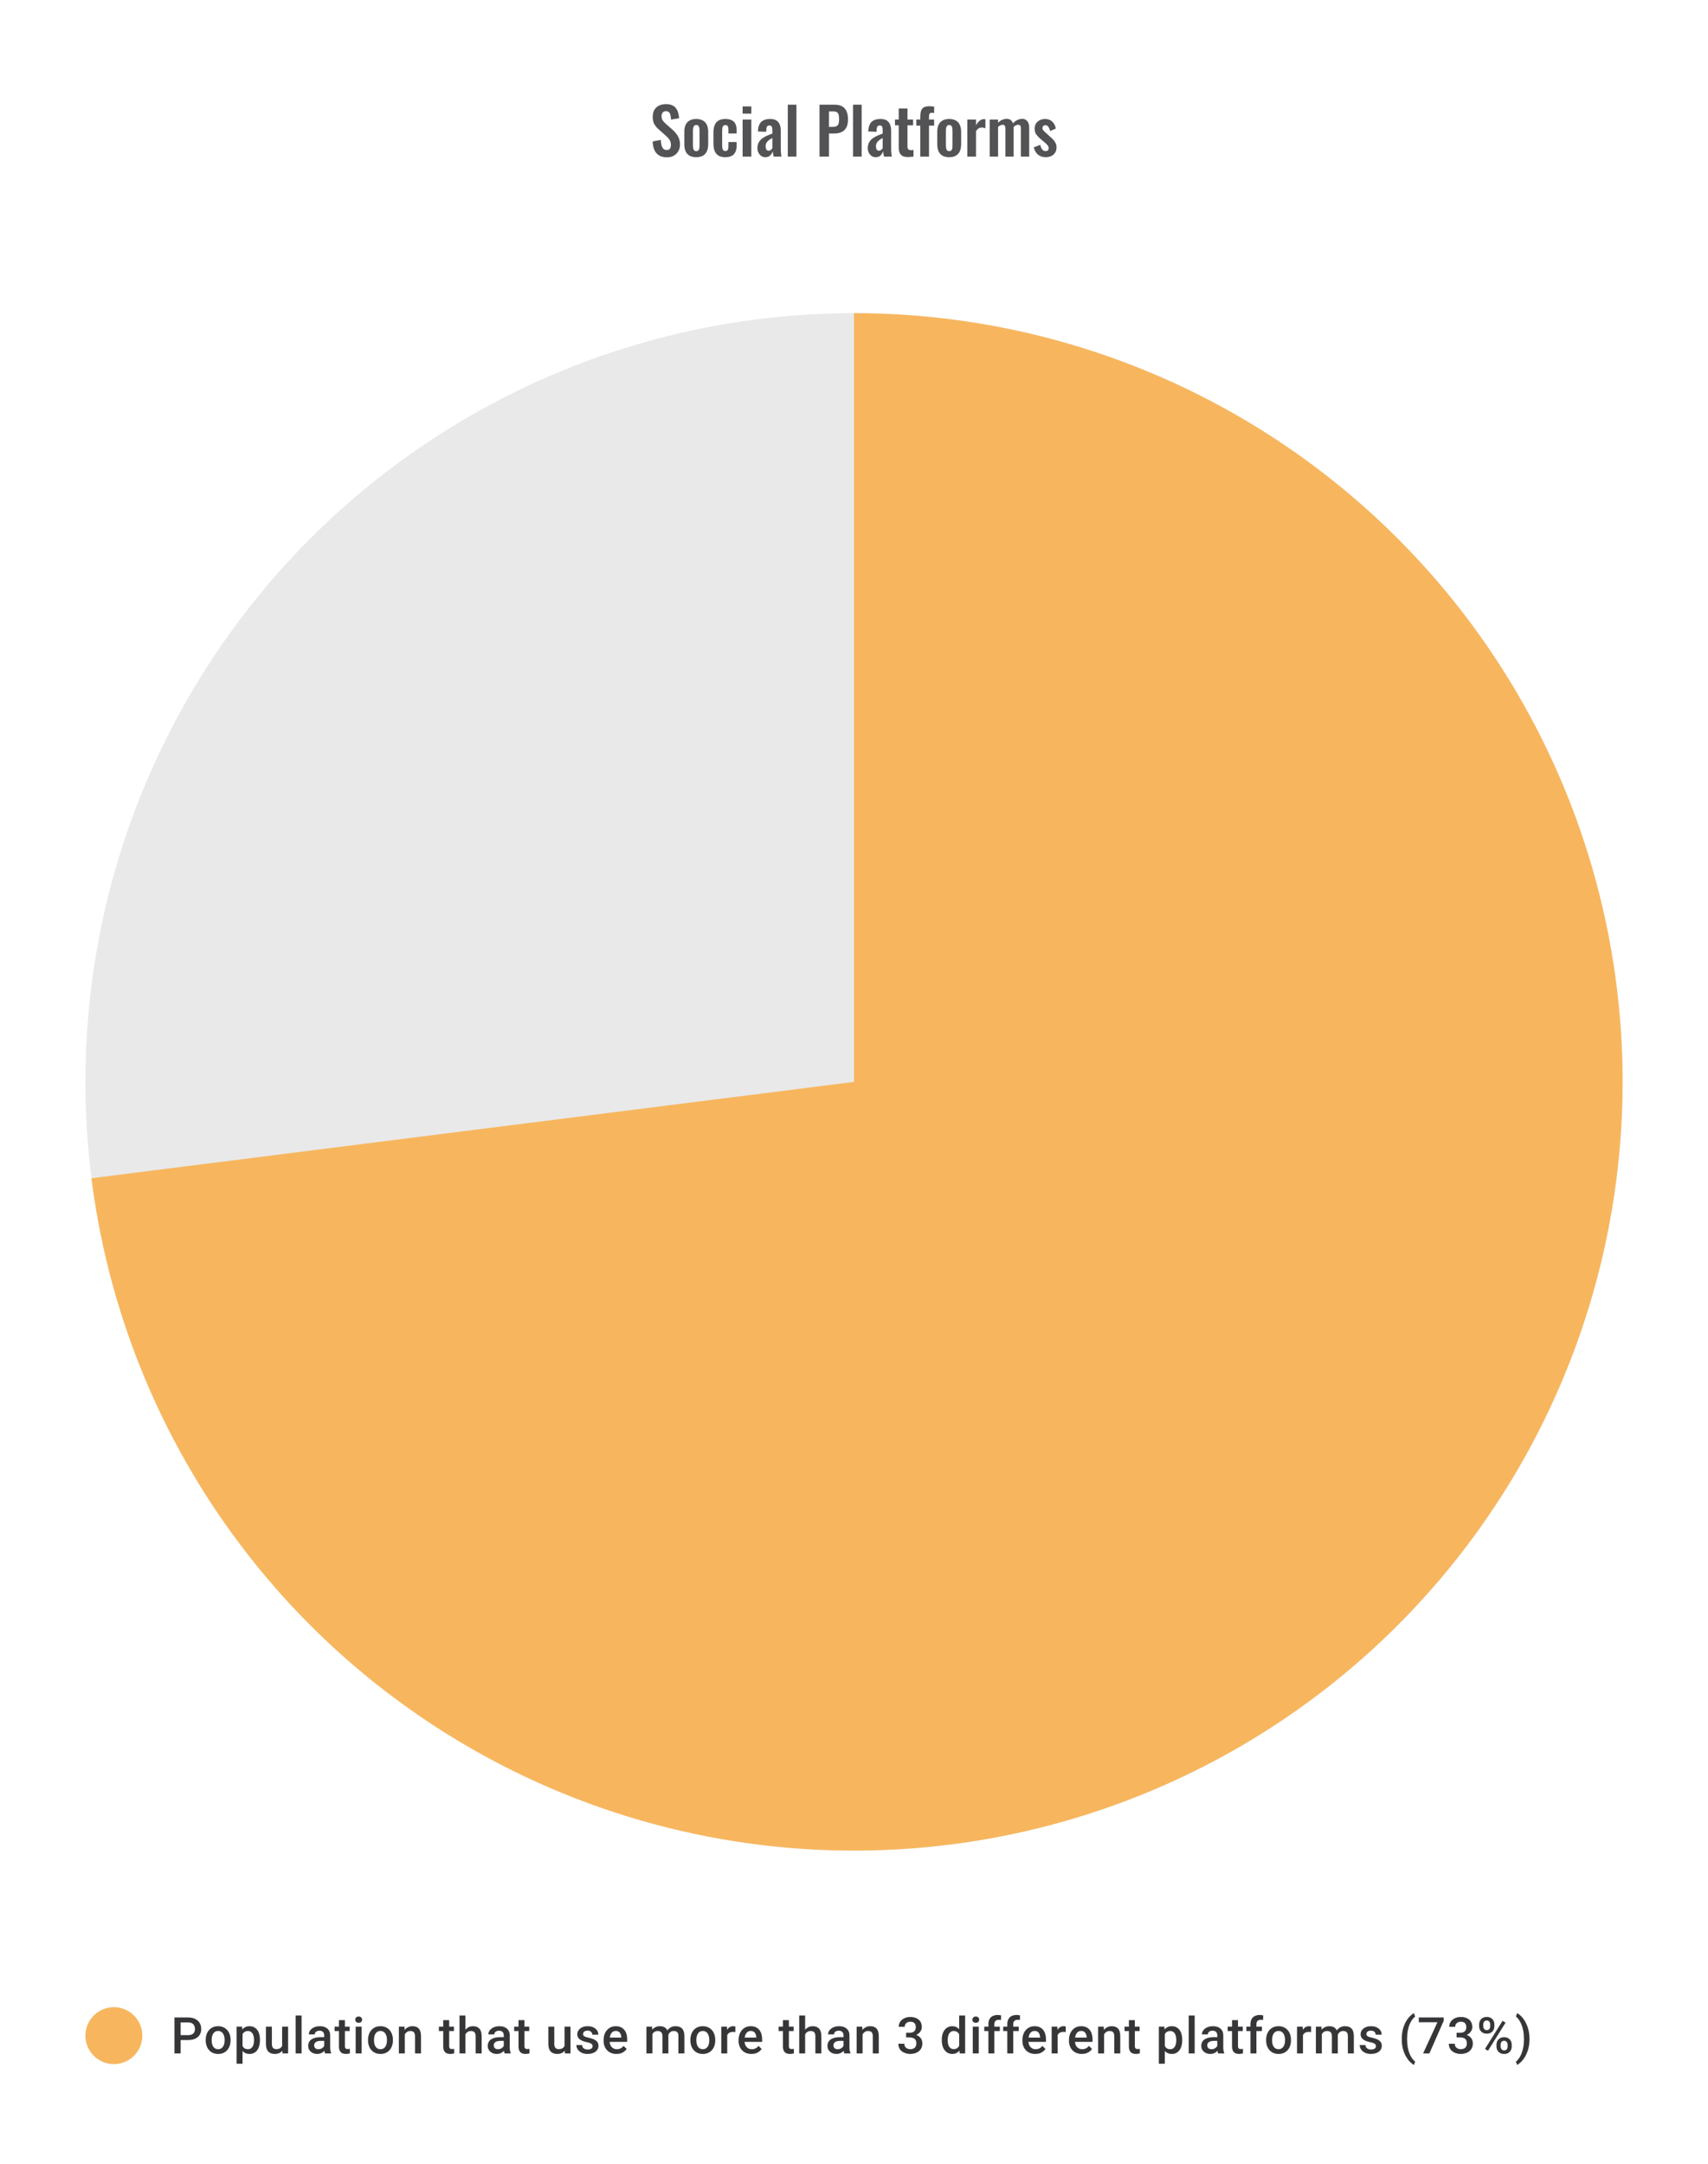 <svg width="480" height="608" viewBox="0 0 480 608" fill="none" xmlns="http://www.w3.org/2000/svg">
<path d="M187.448 44.198C186.572 44.198 185.84 44.03 185.252 43.694C184.664 43.346 184.22 42.842 183.92 42.182C183.62 41.522 183.452 40.712 183.416 39.752L185.702 39.302C185.726 39.866 185.792 40.364 185.9 40.796C186.02 41.228 186.194 41.564 186.422 41.804C186.662 42.032 186.974 42.146 187.358 42.146C187.79 42.146 188.096 42.02 188.276 41.768C188.456 41.504 188.546 41.174 188.546 40.778C188.546 40.142 188.402 39.62 188.114 39.212C187.826 38.804 187.442 38.396 186.962 37.988L185.126 36.368C184.61 35.924 184.196 35.432 183.884 34.892C183.584 34.34 183.434 33.662 183.434 32.858C183.434 31.706 183.77 30.818 184.442 30.194C185.114 29.57 186.032 29.258 187.196 29.258C187.88 29.258 188.45 29.366 188.906 29.582C189.362 29.786 189.722 30.074 189.986 30.446C190.262 30.818 190.466 31.244 190.598 31.724C190.73 32.192 190.814 32.69 190.85 33.218L188.582 33.614C188.558 33.158 188.504 32.75 188.42 32.39C188.348 32.03 188.21 31.748 188.006 31.544C187.814 31.34 187.526 31.238 187.142 31.238C186.746 31.238 186.44 31.37 186.224 31.634C186.02 31.886 185.918 32.204 185.918 32.588C185.918 33.08 186.02 33.488 186.224 33.812C186.428 34.124 186.722 34.448 187.106 34.784L188.924 36.386C189.524 36.89 190.034 37.484 190.454 38.168C190.886 38.84 191.102 39.656 191.102 40.616C191.102 41.312 190.946 41.93 190.634 42.47C190.334 43.01 189.908 43.436 189.356 43.748C188.816 44.048 188.18 44.198 187.448 44.198ZM195.658 44.162C194.902 44.162 194.278 44.024 193.786 43.748C193.294 43.46 192.922 43.046 192.67 42.506C192.43 41.966 192.31 41.312 192.31 40.544V37.052C192.31 36.284 192.43 35.63 192.67 35.09C192.922 34.55 193.294 34.142 193.786 33.866C194.278 33.578 194.902 33.434 195.658 33.434C196.414 33.434 197.038 33.578 197.53 33.866C198.034 34.142 198.406 34.55 198.646 35.09C198.898 35.63 199.024 36.284 199.024 37.052V40.544C199.024 41.312 198.898 41.966 198.646 42.506C198.406 43.046 198.034 43.46 197.53 43.748C197.038 44.024 196.414 44.162 195.658 44.162ZM195.676 42.47C195.952 42.47 196.156 42.392 196.288 42.236C196.42 42.08 196.504 41.87 196.54 41.606C196.576 41.33 196.594 41.03 196.594 40.706V36.89C196.594 36.566 196.576 36.272 196.54 36.008C196.504 35.744 196.42 35.534 196.288 35.378C196.156 35.21 195.952 35.126 195.676 35.126C195.4 35.126 195.196 35.21 195.064 35.378C194.932 35.534 194.842 35.744 194.794 36.008C194.758 36.272 194.74 36.566 194.74 36.89V40.706C194.74 41.03 194.758 41.33 194.794 41.606C194.842 41.87 194.932 42.08 195.064 42.236C195.196 42.392 195.4 42.47 195.676 42.47ZM203.832 44.162C203.028 44.162 202.38 44.012 201.888 43.712C201.408 43.4 201.054 42.962 200.826 42.398C200.61 41.822 200.502 41.144 200.502 40.364V37.232C200.502 36.428 200.61 35.744 200.826 35.18C201.054 34.616 201.414 34.184 201.906 33.884C202.398 33.584 203.04 33.434 203.832 33.434C204.576 33.434 205.182 33.554 205.65 33.794C206.13 34.022 206.478 34.376 206.694 34.856C206.91 35.324 207.018 35.918 207.018 36.638V37.502H204.714V36.584C204.714 36.224 204.684 35.942 204.624 35.738C204.576 35.522 204.486 35.372 204.354 35.288C204.222 35.192 204.048 35.144 203.832 35.144C203.616 35.144 203.442 35.204 203.31 35.324C203.178 35.432 203.082 35.612 203.022 35.864C202.974 36.116 202.95 36.464 202.95 36.908V40.724C202.95 41.396 203.022 41.852 203.166 42.092C203.31 42.32 203.538 42.434 203.85 42.434C204.09 42.434 204.27 42.38 204.39 42.272C204.522 42.164 204.606 42.008 204.642 41.804C204.69 41.588 204.714 41.33 204.714 41.03V39.914H207.018V40.904C207.018 41.6 206.904 42.194 206.676 42.686C206.46 43.178 206.112 43.55 205.632 43.802C205.164 44.042 204.564 44.162 203.832 44.162ZM208.699 44V33.596H211.147V44H208.699ZM208.699 31.94V29.906H211.147V31.94H208.699ZM215.108 44.162C214.64 44.162 214.238 44.042 213.902 43.802C213.566 43.55 213.308 43.238 213.128 42.866C212.948 42.482 212.858 42.086 212.858 41.678C212.858 41.03 212.978 40.484 213.218 40.04C213.458 39.596 213.776 39.224 214.172 38.924C214.568 38.624 215.018 38.366 215.522 38.15C216.026 37.922 216.536 37.718 217.052 37.538V36.638C217.052 36.338 217.028 36.086 216.98 35.882C216.944 35.678 216.866 35.522 216.746 35.414C216.638 35.306 216.464 35.252 216.224 35.252C216.02 35.252 215.852 35.3 215.72 35.396C215.6 35.492 215.51 35.63 215.45 35.81C215.402 35.978 215.372 36.176 215.36 36.404L215.324 37.034L213.002 36.944C213.038 35.744 213.332 34.862 213.884 34.298C214.448 33.722 215.3 33.434 216.44 33.434C217.484 33.434 218.24 33.722 218.708 34.298C219.188 34.874 219.428 35.654 219.428 36.638V41.444C219.428 41.828 219.434 42.176 219.446 42.488C219.47 42.8 219.494 43.082 219.518 43.334C219.554 43.586 219.584 43.808 219.608 44H217.412C217.376 43.76 217.328 43.49 217.268 43.19C217.22 42.878 217.184 42.65 217.16 42.506C217.04 42.926 216.812 43.31 216.476 43.658C216.14 43.994 215.684 44.162 215.108 44.162ZM216.008 42.344C216.164 42.344 216.308 42.308 216.44 42.236C216.584 42.152 216.71 42.056 216.818 41.948C216.926 41.84 217.004 41.744 217.052 41.66V38.762C216.788 38.918 216.536 39.074 216.296 39.23C216.068 39.386 215.864 39.56 215.684 39.752C215.516 39.932 215.384 40.13 215.288 40.346C215.204 40.562 215.162 40.814 215.162 41.102C215.162 41.486 215.234 41.792 215.378 42.02C215.534 42.236 215.744 42.344 216.008 42.344ZM221.393 44V29.42H223.823V44H221.393ZM230.305 44V29.42H234.589C235.465 29.42 236.173 29.582 236.713 29.906C237.265 30.23 237.667 30.704 237.919 31.328C238.183 31.94 238.315 32.684 238.315 33.56C238.315 34.508 238.153 35.276 237.829 35.864C237.505 36.44 237.049 36.86 236.461 37.124C235.885 37.388 235.201 37.52 234.409 37.52H232.969V44H230.305ZM232.969 35.648H233.977C234.457 35.648 234.829 35.582 235.093 35.45C235.369 35.306 235.555 35.084 235.651 34.784C235.759 34.472 235.813 34.058 235.813 33.542C235.813 33.014 235.771 32.588 235.687 32.264C235.615 31.928 235.447 31.682 235.183 31.526C234.931 31.37 234.529 31.292 233.977 31.292H232.969V35.648ZM239.727 44V29.42H242.157V44H239.727ZM246.116 44.162C245.648 44.162 245.246 44.042 244.91 43.802C244.574 43.55 244.316 43.238 244.136 42.866C243.956 42.482 243.866 42.086 243.866 41.678C243.866 41.03 243.986 40.484 244.226 40.04C244.466 39.596 244.784 39.224 245.18 38.924C245.576 38.624 246.026 38.366 246.53 38.15C247.034 37.922 247.544 37.718 248.06 37.538V36.638C248.06 36.338 248.036 36.086 247.988 35.882C247.952 35.678 247.874 35.522 247.754 35.414C247.646 35.306 247.472 35.252 247.232 35.252C247.028 35.252 246.86 35.3 246.728 35.396C246.608 35.492 246.518 35.63 246.458 35.81C246.41 35.978 246.38 36.176 246.368 36.404L246.332 37.034L244.01 36.944C244.046 35.744 244.34 34.862 244.892 34.298C245.456 33.722 246.308 33.434 247.448 33.434C248.492 33.434 249.248 33.722 249.716 34.298C250.196 34.874 250.436 35.654 250.436 36.638V41.444C250.436 41.828 250.442 42.176 250.454 42.488C250.478 42.8 250.502 43.082 250.526 43.334C250.562 43.586 250.592 43.808 250.616 44H248.42C248.384 43.76 248.336 43.49 248.276 43.19C248.228 42.878 248.192 42.65 248.168 42.506C248.048 42.926 247.82 43.31 247.484 43.658C247.148 43.994 246.692 44.162 246.116 44.162ZM247.016 42.344C247.172 42.344 247.316 42.308 247.448 42.236C247.592 42.152 247.718 42.056 247.826 41.948C247.934 41.84 248.012 41.744 248.06 41.66V38.762C247.796 38.918 247.544 39.074 247.304 39.23C247.076 39.386 246.872 39.56 246.692 39.752C246.524 39.932 246.392 40.13 246.296 40.346C246.212 40.562 246.17 40.814 246.17 41.102C246.17 41.486 246.242 41.792 246.386 42.02C246.542 42.236 246.752 42.344 247.016 42.344ZM255.157 44.126C254.497 44.126 253.975 44.018 253.591 43.802C253.219 43.586 252.955 43.274 252.799 42.866C252.643 42.458 252.565 41.972 252.565 41.408V35.216H251.521V33.596H252.565V30.482H255.031V33.596H256.615V35.216H255.031V41.192C255.031 41.552 255.109 41.81 255.265 41.966C255.421 42.11 255.655 42.182 255.967 42.182C256.099 42.182 256.225 42.176 256.345 42.164C256.477 42.152 256.603 42.14 256.723 42.128V44C256.519 44.024 256.279 44.048 256.003 44.072C255.739 44.108 255.457 44.126 255.157 44.126ZM258.631 44V35.306H257.515V33.596H258.631V32.93C258.631 32.306 258.685 31.766 258.793 31.31C258.913 30.842 259.153 30.482 259.513 30.23C259.885 29.978 260.443 29.852 261.187 29.852C261.415 29.852 261.631 29.864 261.835 29.888C262.039 29.9 262.267 29.924 262.519 29.96V31.778C262.423 31.754 262.309 31.736 262.177 31.724C262.057 31.7 261.943 31.688 261.835 31.688C261.547 31.688 261.349 31.778 261.241 31.958C261.133 32.138 261.079 32.402 261.079 32.75V33.596H262.519V35.306H261.079V44H258.631ZM266.744 44.162C265.988 44.162 265.364 44.024 264.872 43.748C264.38 43.46 264.008 43.046 263.756 42.506C263.516 41.966 263.396 41.312 263.396 40.544V37.052C263.396 36.284 263.516 35.63 263.756 35.09C264.008 34.55 264.38 34.142 264.872 33.866C265.364 33.578 265.988 33.434 266.744 33.434C267.5 33.434 268.124 33.578 268.616 33.866C269.12 34.142 269.492 34.55 269.732 35.09C269.984 35.63 270.11 36.284 270.11 37.052V40.544C270.11 41.312 269.984 41.966 269.732 42.506C269.492 43.046 269.12 43.46 268.616 43.748C268.124 44.024 267.5 44.162 266.744 44.162ZM266.762 42.47C267.038 42.47 267.242 42.392 267.374 42.236C267.506 42.08 267.59 41.87 267.626 41.606C267.662 41.33 267.68 41.03 267.68 40.706V36.89C267.68 36.566 267.662 36.272 267.626 36.008C267.59 35.744 267.506 35.534 267.374 35.378C267.242 35.21 267.038 35.126 266.762 35.126C266.486 35.126 266.282 35.21 266.15 35.378C266.018 35.534 265.928 35.744 265.88 36.008C265.844 36.272 265.826 36.566 265.826 36.89V40.706C265.826 41.03 265.844 41.33 265.88 41.606C265.928 41.87 266.018 42.08 266.15 42.236C266.282 42.392 266.486 42.47 266.762 42.47ZM271.84 44V33.596H274.288V35.198C274.648 34.586 275.008 34.148 275.368 33.884C275.728 33.608 276.124 33.47 276.556 33.47C276.628 33.47 276.688 33.476 276.736 33.488C276.796 33.488 276.862 33.494 276.934 33.506V36.044C276.79 35.984 276.628 35.936 276.448 35.9C276.28 35.852 276.106 35.828 275.926 35.828C275.602 35.828 275.308 35.906 275.044 36.062C274.78 36.218 274.528 36.476 274.288 36.836V44H271.84ZM278.131 44V33.596H280.489V34.496C280.849 34.112 281.239 33.836 281.659 33.668C282.079 33.488 282.505 33.398 282.937 33.398C283.345 33.398 283.699 33.5 283.999 33.704C284.311 33.908 284.539 34.232 284.683 34.676C285.079 34.22 285.499 33.896 285.943 33.704C286.387 33.5 286.843 33.398 287.311 33.398C287.683 33.398 288.013 33.494 288.301 33.686C288.589 33.866 288.817 34.142 288.985 34.514C289.153 34.874 289.237 35.33 289.237 35.882V44H286.897V36.098C286.897 35.702 286.831 35.432 286.699 35.288C286.567 35.132 286.381 35.054 286.141 35.054C285.949 35.054 285.733 35.108 285.493 35.216C285.265 35.324 285.055 35.474 284.863 35.666C284.863 35.702 284.863 35.738 284.863 35.774C284.863 35.798 284.863 35.834 284.863 35.882V44H282.541V36.098C282.541 35.702 282.469 35.432 282.325 35.288C282.193 35.132 282.007 35.054 281.767 35.054C281.575 35.054 281.365 35.108 281.137 35.216C280.909 35.324 280.693 35.474 280.489 35.666V44H278.131ZM293.877 44.162C293.001 44.162 292.281 43.928 291.717 43.46C291.153 42.992 290.751 42.308 290.511 41.408L292.329 40.706C292.473 41.27 292.665 41.702 292.905 42.002C293.145 42.302 293.457 42.452 293.841 42.452C294.129 42.452 294.345 42.38 294.489 42.236C294.633 42.092 294.705 41.894 294.705 41.642C294.705 41.354 294.615 41.096 294.435 40.868C294.267 40.628 293.973 40.334 293.553 39.986L292.293 38.924C291.837 38.528 291.465 38.126 291.177 37.718C290.901 37.298 290.763 36.776 290.763 36.152C290.763 35.588 290.889 35.108 291.141 34.712C291.405 34.304 291.759 33.992 292.203 33.776C292.659 33.548 293.163 33.434 293.715 33.434C294.555 33.434 295.227 33.686 295.731 34.19C296.247 34.682 296.577 35.33 296.721 36.134L295.119 36.818C295.059 36.53 294.969 36.266 294.849 36.026C294.741 35.774 294.597 35.57 294.417 35.414C294.237 35.258 294.027 35.18 293.787 35.18C293.535 35.18 293.331 35.258 293.175 35.414C293.031 35.57 292.959 35.768 292.959 36.008C292.959 36.212 293.043 36.422 293.211 36.638C293.391 36.854 293.643 37.1 293.967 37.376L295.245 38.528C295.521 38.768 295.785 39.026 296.037 39.302C296.289 39.578 296.499 39.89 296.667 40.238C296.835 40.574 296.919 40.964 296.919 41.408C296.919 42.008 296.781 42.512 296.505 42.92C296.241 43.328 295.875 43.64 295.407 43.856C294.951 44.06 294.441 44.162 293.877 44.162Z" fill="#1E1E21" fill-opacity="0.76"/>
<circle cx="240" cy="304" r="216" fill="#1E1E21" fill-opacity="0.1"/>
<path d="M240 88C281.566 88 322.248 99.993 357.167 122.54C392.086 145.087 419.758 177.23 436.863 215.113C453.968 252.996 459.779 295.01 453.599 336.113C447.42 377.217 429.512 415.665 402.024 446.843C374.536 478.022 338.636 500.608 298.631 511.89C258.626 523.173 216.215 522.673 176.487 510.451C136.759 498.229 101.401 474.804 74.656 442.986C47.91 411.169 30.913 372.31 25.703 331.072L240 304L240 88Z" fill="#F7B65E"/>
<circle cx="32" cy="572" r="8" fill="#F7B65E"/>
<path d="M52.867 573.23H50.236V571.848H52.867C53.326 571.848 53.696 571.774 53.978 571.626C54.261 571.478 54.467 571.274 54.596 571.015C54.73 570.751 54.797 570.45 54.797 570.112C54.797 569.793 54.73 569.494 54.596 569.216C54.467 568.934 54.261 568.707 53.978 568.536C53.696 568.365 53.326 568.279 52.867 568.279H50.77V577H49.028V566.89H52.867C53.65 566.89 54.314 567.029 54.86 567.307C55.411 567.58 55.83 567.96 56.117 568.446C56.404 568.927 56.547 569.478 56.547 570.098C56.547 570.751 56.404 571.311 56.117 571.779C55.83 572.246 55.411 572.605 54.86 572.855C54.314 573.105 53.65 573.23 52.867 573.23ZM57.811 573.327V573.167C57.811 572.626 57.889 572.123 58.047 571.661C58.204 571.193 58.431 570.788 58.727 570.445C59.028 570.098 59.394 569.83 59.824 569.64C60.259 569.446 60.75 569.348 61.296 569.348C61.847 569.348 62.338 569.446 62.768 569.64C63.203 569.83 63.571 570.098 63.872 570.445C64.173 570.788 64.402 571.193 64.56 571.661C64.717 572.123 64.796 572.626 64.796 573.167V573.327C64.796 573.869 64.717 574.371 64.56 574.834C64.402 575.297 64.173 575.702 63.872 576.049C63.571 576.391 63.206 576.66 62.775 576.854C62.345 577.044 61.856 577.139 61.31 577.139C60.759 577.139 60.266 577.044 59.831 576.854C59.401 576.66 59.035 576.391 58.734 576.049C58.433 575.702 58.204 575.297 58.047 574.834C57.889 574.371 57.811 573.869 57.811 573.327ZM59.484 573.167V573.327C59.484 573.665 59.519 573.984 59.588 574.285C59.658 574.586 59.766 574.85 59.914 575.077C60.063 575.304 60.252 575.482 60.484 575.611C60.715 575.741 60.991 575.806 61.31 575.806C61.62 575.806 61.889 575.741 62.116 575.611C62.347 575.482 62.537 575.304 62.685 575.077C62.833 574.85 62.942 574.586 63.011 574.285C63.085 573.984 63.122 573.665 63.122 573.327V573.167C63.122 572.834 63.085 572.519 63.011 572.223C62.942 571.922 62.831 571.656 62.678 571.424C62.53 571.193 62.34 571.013 62.109 570.883C61.882 570.749 61.611 570.682 61.296 570.682C60.981 570.682 60.708 570.749 60.477 570.883C60.25 571.013 60.063 571.193 59.914 571.424C59.766 571.656 59.658 571.922 59.588 572.223C59.519 572.519 59.484 572.834 59.484 573.167ZM68.163 570.932V579.888H66.49V569.487H68.031L68.163 570.932ZM73.058 573.174V573.32C73.058 573.866 72.993 574.373 72.864 574.841C72.739 575.304 72.551 575.709 72.301 576.056C72.056 576.398 71.753 576.664 71.392 576.854C71.031 577.044 70.614 577.139 70.142 577.139C69.674 577.139 69.265 577.053 68.913 576.882C68.566 576.706 68.272 576.458 68.031 576.139C67.79 575.82 67.596 575.445 67.448 575.014C67.304 574.579 67.203 574.102 67.142 573.584V573.021C67.203 572.471 67.304 571.971 67.448 571.522C67.596 571.073 67.79 570.686 68.031 570.362C68.272 570.038 68.566 569.788 68.913 569.612C69.26 569.436 69.665 569.348 70.128 569.348C70.6 569.348 71.019 569.441 71.385 569.626C71.75 569.807 72.058 570.066 72.308 570.404C72.558 570.737 72.746 571.14 72.871 571.612C72.996 572.079 73.058 572.6 73.058 573.174ZM71.385 573.32V573.174C71.385 572.827 71.352 572.505 71.287 572.209C71.223 571.908 71.121 571.644 70.982 571.418C70.843 571.191 70.665 571.015 70.447 570.89C70.234 570.76 69.978 570.695 69.677 570.695C69.38 570.695 69.126 570.746 68.913 570.848C68.7 570.945 68.522 571.082 68.378 571.258C68.235 571.434 68.124 571.64 68.045 571.876C67.966 572.107 67.911 572.36 67.878 572.633V573.98C67.934 574.313 68.029 574.618 68.163 574.896C68.297 575.174 68.487 575.396 68.732 575.563C68.982 575.725 69.302 575.806 69.691 575.806C69.991 575.806 70.248 575.741 70.461 575.611C70.674 575.482 70.848 575.304 70.982 575.077C71.121 574.845 71.223 574.579 71.287 574.278C71.352 573.977 71.385 573.658 71.385 573.32ZM79.286 575.229V569.487H80.966V577H79.383L79.286 575.229ZM79.522 573.667L80.084 573.653C80.084 574.158 80.029 574.623 79.918 575.049C79.807 575.47 79.635 575.838 79.404 576.153C79.172 576.463 78.876 576.706 78.515 576.882C78.154 577.053 77.721 577.139 77.217 577.139C76.851 577.139 76.516 577.086 76.21 576.979C75.904 576.873 75.641 576.708 75.418 576.486C75.201 576.264 75.032 575.975 74.912 575.618C74.791 575.262 74.731 574.836 74.731 574.341V569.487H76.404V574.355C76.404 574.628 76.437 574.857 76.502 575.042C76.567 575.222 76.654 575.368 76.766 575.479C76.877 575.59 77.006 575.669 77.154 575.715C77.302 575.762 77.46 575.785 77.626 575.785C78.103 575.785 78.478 575.692 78.751 575.507C79.029 575.317 79.226 575.063 79.341 574.743C79.462 574.424 79.522 574.065 79.522 573.667ZM84.757 566.335V577H83.077V566.335H84.757ZM91.11 575.493V571.911C91.11 571.642 91.061 571.411 90.964 571.216C90.867 571.022 90.719 570.871 90.52 570.765C90.325 570.658 90.08 570.605 89.784 570.605C89.511 570.605 89.275 570.651 89.076 570.744C88.876 570.837 88.721 570.962 88.61 571.119C88.499 571.276 88.444 571.455 88.444 571.654H86.777C86.777 571.357 86.849 571.07 86.993 570.793C87.136 570.515 87.344 570.267 87.617 570.05C87.891 569.832 88.217 569.661 88.596 569.536C88.976 569.411 89.402 569.348 89.874 569.348C90.439 569.348 90.939 569.443 91.374 569.633C91.814 569.823 92.158 570.11 92.408 570.494C92.663 570.874 92.79 571.35 92.79 571.924V575.264C92.79 575.607 92.813 575.915 92.86 576.188C92.911 576.456 92.982 576.69 93.075 576.889V577H91.36C91.281 576.819 91.219 576.59 91.172 576.313C91.131 576.03 91.11 575.757 91.11 575.493ZM91.353 572.431L91.367 573.466H90.166C89.856 573.466 89.582 573.496 89.346 573.556C89.11 573.612 88.913 573.695 88.756 573.806C88.599 573.917 88.481 574.051 88.402 574.209C88.323 574.366 88.284 574.544 88.284 574.743C88.284 574.942 88.33 575.125 88.423 575.292C88.515 575.454 88.65 575.581 88.826 575.674C89.006 575.766 89.224 575.813 89.478 575.813C89.821 575.813 90.119 575.743 90.374 575.604C90.633 575.461 90.837 575.287 90.985 575.084C91.133 574.875 91.212 574.679 91.221 574.493L91.763 575.236C91.707 575.426 91.612 575.63 91.478 575.847C91.344 576.065 91.168 576.273 90.95 576.472C90.737 576.667 90.48 576.826 90.18 576.951C89.883 577.076 89.541 577.139 89.152 577.139C88.661 577.139 88.224 577.042 87.84 576.847C87.455 576.648 87.154 576.382 86.937 576.049C86.719 575.711 86.611 575.329 86.611 574.903C86.611 574.505 86.685 574.153 86.833 573.848C86.986 573.538 87.208 573.278 87.499 573.07C87.796 572.862 88.157 572.704 88.582 572.598C89.008 572.487 89.494 572.431 90.041 572.431H91.353ZM98.268 569.487V570.709H94.033V569.487H98.268ZM95.255 567.647H96.928V574.924C96.928 575.155 96.961 575.334 97.025 575.459C97.095 575.579 97.19 575.66 97.31 575.702C97.43 575.743 97.572 575.764 97.734 575.764C97.849 575.764 97.96 575.757 98.067 575.743C98.173 575.729 98.259 575.715 98.324 575.702L98.331 576.979C98.192 577.021 98.03 577.058 97.845 577.09C97.664 577.123 97.456 577.139 97.22 577.139C96.836 577.139 96.495 577.072 96.199 576.938C95.903 576.799 95.671 576.574 95.505 576.264C95.338 575.954 95.255 575.542 95.255 575.028V567.647ZM101.636 569.487V577H99.955V569.487H101.636ZM99.844 567.515C99.844 567.261 99.927 567.05 100.094 566.884C100.265 566.712 100.501 566.627 100.802 566.627C101.099 566.627 101.332 566.712 101.504 566.884C101.675 567.05 101.76 567.261 101.76 567.515C101.76 567.765 101.675 567.974 101.504 568.14C101.332 568.307 101.099 568.39 100.802 568.39C100.501 568.39 100.265 568.307 100.094 568.14C99.927 567.974 99.844 567.765 99.844 567.515ZM103.434 573.327V573.167C103.434 572.626 103.512 572.123 103.67 571.661C103.827 571.193 104.054 570.788 104.35 570.445C104.651 570.098 105.017 569.83 105.447 569.64C105.882 569.446 106.373 569.348 106.919 569.348C107.47 569.348 107.961 569.446 108.391 569.64C108.826 569.83 109.194 570.098 109.495 570.445C109.796 570.788 110.025 571.193 110.183 571.661C110.34 572.123 110.419 572.626 110.419 573.167V573.327C110.419 573.869 110.34 574.371 110.183 574.834C110.025 575.297 109.796 575.702 109.495 576.049C109.194 576.391 108.829 576.66 108.398 576.854C107.968 577.044 107.479 577.139 106.933 577.139C106.382 577.139 105.889 577.044 105.454 576.854C105.024 576.66 104.658 576.391 104.357 576.049C104.056 575.702 103.827 575.297 103.67 574.834C103.512 574.371 103.434 573.869 103.434 573.327ZM105.107 573.167V573.327C105.107 573.665 105.142 573.984 105.211 574.285C105.28 574.586 105.389 574.85 105.537 575.077C105.686 575.304 105.875 575.482 106.107 575.611C106.338 575.741 106.614 575.806 106.933 575.806C107.243 575.806 107.512 575.741 107.738 575.611C107.97 575.482 108.16 575.304 108.308 575.077C108.456 574.85 108.565 574.586 108.634 574.285C108.708 573.984 108.745 573.665 108.745 573.327V573.167C108.745 572.834 108.708 572.519 108.634 572.223C108.565 571.922 108.454 571.656 108.301 571.424C108.153 571.193 107.963 571.013 107.732 570.883C107.505 570.749 107.234 570.682 106.919 570.682C106.604 570.682 106.331 570.749 106.1 570.883C105.873 571.013 105.686 571.193 105.537 571.424C105.389 571.656 105.28 571.922 105.211 572.223C105.142 572.519 105.107 572.834 105.107 573.167ZM113.765 571.091V577H112.092V569.487H113.668L113.765 571.091ZM113.466 572.966L112.925 572.959C112.929 572.427 113.004 571.938 113.147 571.494C113.295 571.05 113.499 570.668 113.758 570.348C114.022 570.029 114.337 569.784 114.702 569.612C115.068 569.436 115.475 569.348 115.924 569.348C116.285 569.348 116.612 569.399 116.903 569.501C117.2 569.598 117.452 569.758 117.66 569.98C117.873 570.202 118.035 570.492 118.146 570.848C118.257 571.2 118.313 571.633 118.313 572.147V577H116.633V572.14C116.633 571.779 116.579 571.494 116.473 571.286C116.371 571.073 116.221 570.922 116.022 570.834C115.827 570.742 115.584 570.695 115.293 570.695C115.006 570.695 114.749 570.756 114.522 570.876C114.295 570.996 114.103 571.161 113.946 571.369C113.793 571.577 113.675 571.818 113.591 572.091C113.508 572.364 113.466 572.656 113.466 572.966ZM127.575 569.487V570.709H123.339V569.487H127.575ZM124.561 567.647H126.235V574.924C126.235 575.155 126.267 575.334 126.332 575.459C126.401 575.579 126.496 575.66 126.617 575.702C126.737 575.743 126.878 575.764 127.04 575.764C127.156 575.764 127.267 575.757 127.373 575.743C127.48 575.729 127.566 575.715 127.63 575.702L127.637 576.979C127.498 577.021 127.336 577.058 127.151 577.09C126.971 577.123 126.762 577.139 126.526 577.139C126.142 577.139 125.802 577.072 125.506 576.938C125.209 576.799 124.978 576.574 124.811 576.264C124.645 575.954 124.561 575.542 124.561 575.028V567.647ZM130.803 566.335V577H129.137V566.335H130.803ZM130.512 572.966L129.97 572.959C129.975 572.441 130.046 571.961 130.185 571.522C130.329 571.082 130.528 570.7 130.782 570.376C131.042 570.047 131.352 569.795 131.713 569.619C132.074 569.439 132.474 569.348 132.914 569.348C133.284 569.348 133.618 569.399 133.914 569.501C134.215 569.603 134.474 569.767 134.691 569.994C134.909 570.216 135.073 570.508 135.184 570.869C135.3 571.225 135.358 571.661 135.358 572.174V577H133.678V572.16C133.678 571.799 133.624 571.512 133.518 571.3C133.416 571.087 133.266 570.934 133.067 570.841C132.868 570.744 132.625 570.695 132.338 570.695C132.037 570.695 131.771 570.756 131.539 570.876C131.312 570.996 131.123 571.161 130.97 571.369C130.817 571.577 130.701 571.818 130.623 572.091C130.549 572.364 130.512 572.656 130.512 572.966ZM141.572 575.493V571.911C141.572 571.642 141.523 571.411 141.426 571.216C141.329 571.022 141.181 570.871 140.982 570.765C140.787 570.658 140.542 570.605 140.246 570.605C139.973 570.605 139.737 570.651 139.538 570.744C139.339 570.837 139.184 570.962 139.072 571.119C138.961 571.276 138.906 571.455 138.906 571.654H137.239C137.239 571.357 137.311 571.07 137.455 570.793C137.598 570.515 137.806 570.267 138.08 570.05C138.353 569.832 138.679 569.661 139.059 569.536C139.438 569.411 139.864 569.348 140.336 569.348C140.901 569.348 141.401 569.443 141.836 569.633C142.276 569.823 142.62 570.11 142.87 570.494C143.125 570.874 143.252 571.35 143.252 571.924V575.264C143.252 575.607 143.275 575.915 143.322 576.188C143.373 576.456 143.444 576.69 143.537 576.889V577H141.822C141.743 576.819 141.681 576.59 141.635 576.313C141.593 576.03 141.572 575.757 141.572 575.493ZM141.815 572.431L141.829 573.466H140.628C140.318 573.466 140.045 573.496 139.808 573.556C139.572 573.612 139.376 573.695 139.218 573.806C139.061 573.917 138.943 574.051 138.864 574.209C138.785 574.366 138.746 574.544 138.746 574.743C138.746 574.942 138.792 575.125 138.885 575.292C138.978 575.454 139.112 575.581 139.288 575.674C139.468 575.766 139.686 575.813 139.94 575.813C140.283 575.813 140.581 575.743 140.836 575.604C141.095 575.461 141.299 575.287 141.447 575.084C141.595 574.875 141.674 574.679 141.683 574.493L142.225 575.236C142.169 575.426 142.074 575.63 141.94 575.847C141.806 576.065 141.63 576.273 141.412 576.472C141.199 576.667 140.943 576.826 140.642 576.951C140.345 577.076 140.003 577.139 139.614 577.139C139.123 577.139 138.686 577.042 138.302 576.847C137.918 576.648 137.617 576.382 137.399 576.049C137.182 575.711 137.073 575.329 137.073 574.903C137.073 574.505 137.147 574.153 137.295 573.848C137.448 573.538 137.67 573.278 137.961 573.07C138.258 572.862 138.619 572.704 139.045 572.598C139.471 572.487 139.957 572.431 140.503 572.431H141.815ZM148.73 569.487V570.709H144.495V569.487H148.73ZM145.717 567.647H147.39V574.924C147.39 575.155 147.423 575.334 147.488 575.459C147.557 575.579 147.652 575.66 147.772 575.702C147.893 575.743 148.034 575.764 148.196 575.764C148.311 575.764 148.423 575.757 148.529 575.743C148.635 575.729 148.721 575.715 148.786 575.702L148.793 576.979C148.654 577.021 148.492 577.058 148.307 577.09C148.126 577.123 147.918 577.139 147.682 577.139C147.298 577.139 146.958 577.072 146.661 576.938C146.365 576.799 146.134 576.574 145.967 576.264C145.8 575.954 145.717 575.542 145.717 575.028V567.647ZM158.652 575.229V569.487H160.332V577H158.749L158.652 575.229ZM158.888 573.667L159.45 573.653C159.45 574.158 159.395 574.623 159.284 575.049C159.173 575.47 159.001 575.838 158.77 576.153C158.538 576.463 158.242 576.706 157.881 576.882C157.52 577.053 157.087 577.139 156.583 577.139C156.217 577.139 155.881 577.086 155.576 576.979C155.27 576.873 155.007 576.708 154.784 576.486C154.567 576.264 154.398 575.975 154.278 575.618C154.157 575.262 154.097 574.836 154.097 574.341V569.487H155.77V574.355C155.77 574.628 155.803 574.857 155.868 575.042C155.932 575.222 156.02 575.368 156.131 575.479C156.243 575.59 156.372 575.669 156.52 575.715C156.668 575.762 156.826 575.785 156.992 575.785C157.469 575.785 157.844 575.692 158.117 575.507C158.395 575.317 158.592 575.063 158.707 574.743C158.828 574.424 158.888 574.065 158.888 573.667ZM166.546 574.966C166.546 574.799 166.505 574.649 166.421 574.514C166.338 574.375 166.178 574.25 165.942 574.139C165.711 574.028 165.368 573.926 164.915 573.834C164.516 573.746 164.151 573.642 163.817 573.521C163.489 573.396 163.206 573.246 162.97 573.07C162.734 572.894 162.551 572.686 162.422 572.445C162.292 572.204 162.227 571.927 162.227 571.612C162.227 571.306 162.295 571.017 162.429 570.744C162.563 570.471 162.755 570.23 163.005 570.022C163.255 569.814 163.558 569.649 163.915 569.529C164.276 569.409 164.678 569.348 165.123 569.348C165.752 569.348 166.292 569.455 166.741 569.668C167.194 569.876 167.541 570.161 167.782 570.522C168.023 570.878 168.143 571.281 168.143 571.73H166.47C166.47 571.531 166.419 571.346 166.317 571.175C166.22 570.999 166.072 570.857 165.873 570.751C165.674 570.64 165.424 570.584 165.123 570.584C164.836 570.584 164.597 570.631 164.408 570.723C164.222 570.811 164.084 570.927 163.991 571.07C163.903 571.214 163.859 571.371 163.859 571.543C163.859 571.667 163.882 571.781 163.929 571.883C163.979 571.98 164.063 572.07 164.179 572.154C164.294 572.232 164.452 572.306 164.651 572.376C164.854 572.445 165.109 572.512 165.414 572.577C165.988 572.697 166.481 572.852 166.893 573.042C167.31 573.227 167.629 573.468 167.852 573.764C168.074 574.056 168.185 574.426 168.185 574.875C168.185 575.209 168.113 575.514 167.97 575.792C167.831 576.065 167.627 576.303 167.359 576.507C167.09 576.706 166.768 576.861 166.393 576.972C166.023 577.083 165.607 577.139 165.144 577.139C164.463 577.139 163.887 577.019 163.415 576.778C162.943 576.532 162.584 576.22 162.339 575.84C162.098 575.456 161.977 575.058 161.977 574.646H163.595C163.614 574.956 163.699 575.204 163.852 575.389C164.01 575.57 164.204 575.702 164.435 575.785C164.671 575.864 164.915 575.903 165.164 575.903C165.465 575.903 165.718 575.864 165.921 575.785C166.125 575.702 166.28 575.59 166.387 575.452C166.493 575.308 166.546 575.146 166.546 574.966ZM173.246 577.139C172.691 577.139 172.189 577.049 171.74 576.868C171.295 576.683 170.916 576.426 170.601 576.097C170.291 575.769 170.052 575.382 169.886 574.938C169.719 574.493 169.636 574.014 169.636 573.501V573.223C169.636 572.635 169.721 572.103 169.893 571.626C170.064 571.149 170.302 570.742 170.608 570.404C170.913 570.061 171.274 569.8 171.691 569.619C172.108 569.439 172.559 569.348 173.045 569.348C173.582 569.348 174.052 569.439 174.454 569.619C174.857 569.8 175.19 570.054 175.454 570.383C175.723 570.707 175.922 571.094 176.051 571.543C176.186 571.992 176.253 572.487 176.253 573.028V573.744H170.448V572.542H174.6V572.41C174.591 572.11 174.531 571.827 174.42 571.563C174.313 571.3 174.149 571.087 173.927 570.925C173.705 570.763 173.408 570.682 173.038 570.682C172.76 570.682 172.513 570.742 172.295 570.862C172.082 570.978 171.904 571.147 171.76 571.369C171.617 571.591 171.506 571.86 171.427 572.174C171.353 572.485 171.316 572.834 171.316 573.223V573.501C171.316 573.829 171.36 574.135 171.448 574.417C171.541 574.695 171.675 574.938 171.851 575.146C172.027 575.354 172.239 575.519 172.489 575.639C172.739 575.755 173.024 575.813 173.343 575.813C173.746 575.813 174.105 575.732 174.42 575.57C174.734 575.408 175.008 575.179 175.239 574.882L176.121 575.736C175.959 575.972 175.748 576.199 175.489 576.417C175.23 576.63 174.913 576.803 174.538 576.938C174.167 577.072 173.737 577.139 173.246 577.139ZM183.341 571.015V577H181.668V569.487H183.244L183.341 571.015ZM183.071 572.966L182.501 572.959C182.501 572.441 182.566 571.961 182.696 571.522C182.825 571.082 183.015 570.7 183.265 570.376C183.515 570.047 183.825 569.795 184.195 569.619C184.57 569.439 185.003 569.348 185.494 569.348C185.836 569.348 186.149 569.399 186.431 569.501C186.718 569.598 186.966 569.753 187.174 569.966C187.387 570.179 187.549 570.452 187.66 570.786C187.776 571.119 187.834 571.522 187.834 571.994V577H186.16V572.14C186.16 571.774 186.105 571.487 185.994 571.279C185.887 571.07 185.732 570.922 185.529 570.834C185.329 570.742 185.091 570.695 184.813 570.695C184.499 570.695 184.23 570.756 184.008 570.876C183.79 570.996 183.612 571.161 183.473 571.369C183.334 571.577 183.233 571.818 183.168 572.091C183.103 572.364 183.071 572.656 183.071 572.966ZM187.73 572.522L186.945 572.695C186.945 572.241 187.007 571.813 187.132 571.411C187.262 571.003 187.45 570.647 187.695 570.341C187.945 570.031 188.253 569.788 188.618 569.612C188.984 569.436 189.403 569.348 189.875 569.348C190.259 569.348 190.602 569.402 190.903 569.508C191.208 569.61 191.467 569.772 191.68 569.994C191.893 570.216 192.055 570.506 192.166 570.862C192.277 571.214 192.333 571.64 192.333 572.14V577H190.653V572.133C190.653 571.753 190.597 571.459 190.486 571.251C190.38 571.043 190.227 570.899 190.028 570.82C189.829 570.737 189.59 570.695 189.313 570.695C189.053 570.695 188.824 570.744 188.625 570.841C188.431 570.934 188.267 571.066 188.132 571.237C187.998 571.404 187.896 571.596 187.827 571.813C187.762 572.031 187.73 572.267 187.73 572.522ZM194.02 573.327V573.167C194.02 572.626 194.099 572.123 194.256 571.661C194.413 571.193 194.64 570.788 194.936 570.445C195.237 570.098 195.603 569.83 196.034 569.64C196.469 569.446 196.959 569.348 197.506 569.348C198.056 569.348 198.547 569.446 198.978 569.64C199.413 569.83 199.781 570.098 200.082 570.445C200.382 570.788 200.612 571.193 200.769 571.661C200.926 572.123 201.005 572.626 201.005 573.167V573.327C201.005 573.869 200.926 574.371 200.769 574.834C200.612 575.297 200.382 575.702 200.082 576.049C199.781 576.391 199.415 576.66 198.984 576.854C198.554 577.044 198.066 577.139 197.519 577.139C196.969 577.139 196.476 577.044 196.04 576.854C195.61 576.66 195.244 576.391 194.943 576.049C194.643 575.702 194.413 575.297 194.256 574.834C194.099 574.371 194.02 573.869 194.02 573.327ZM195.693 573.167V573.327C195.693 573.665 195.728 573.984 195.797 574.285C195.867 574.586 195.976 574.85 196.124 575.077C196.272 575.304 196.462 575.482 196.693 575.611C196.925 575.741 197.2 575.806 197.519 575.806C197.83 575.806 198.098 575.741 198.325 575.611C198.556 575.482 198.746 575.304 198.894 575.077C199.042 574.85 199.151 574.586 199.221 574.285C199.295 573.984 199.332 573.665 199.332 573.327V573.167C199.332 572.834 199.295 572.519 199.221 572.223C199.151 571.922 199.04 571.656 198.887 571.424C198.739 571.193 198.549 571.013 198.318 570.883C198.091 570.749 197.82 570.682 197.506 570.682C197.191 570.682 196.918 570.749 196.686 570.883C196.459 571.013 196.272 571.193 196.124 571.424C195.976 571.656 195.867 571.922 195.797 572.223C195.728 572.519 195.693 572.834 195.693 573.167ZM204.372 570.918V577H202.699V569.487H204.296L204.372 570.918ZM206.67 569.439L206.657 570.994C206.555 570.975 206.444 570.962 206.323 570.952C206.208 570.943 206.092 570.938 205.976 570.938C205.689 570.938 205.437 570.98 205.219 571.063C205.002 571.142 204.819 571.258 204.671 571.411C204.527 571.559 204.416 571.739 204.338 571.952C204.259 572.165 204.213 572.403 204.199 572.667L203.817 572.695C203.817 572.223 203.863 571.786 203.956 571.383C204.048 570.98 204.187 570.626 204.372 570.32C204.562 570.015 204.798 569.777 205.08 569.605C205.367 569.434 205.698 569.348 206.073 569.348C206.175 569.348 206.284 569.358 206.4 569.376C206.52 569.395 206.61 569.416 206.67 569.439ZM211.176 577.139C210.621 577.139 210.119 577.049 209.67 576.868C209.225 576.683 208.846 576.426 208.531 576.097C208.221 575.769 207.983 575.382 207.816 574.938C207.649 574.493 207.566 574.014 207.566 573.501V573.223C207.566 572.635 207.652 572.103 207.823 571.626C207.994 571.149 208.232 570.742 208.538 570.404C208.843 570.061 209.205 569.8 209.621 569.619C210.038 569.439 210.489 569.348 210.975 569.348C211.512 569.348 211.982 569.439 212.385 569.619C212.787 569.8 213.121 570.054 213.384 570.383C213.653 570.707 213.852 571.094 213.982 571.543C214.116 571.992 214.183 572.487 214.183 573.028V573.744H208.378V572.542H212.53V572.41C212.521 572.11 212.461 571.827 212.35 571.563C212.243 571.3 212.079 571.087 211.857 570.925C211.635 570.763 211.338 570.682 210.968 570.682C210.69 570.682 210.443 570.742 210.225 570.862C210.012 570.978 209.834 571.147 209.691 571.369C209.547 571.591 209.436 571.86 209.357 572.174C209.283 572.485 209.246 572.834 209.246 573.223V573.501C209.246 573.829 209.29 574.135 209.378 574.417C209.471 574.695 209.605 574.938 209.781 575.146C209.957 575.354 210.17 575.519 210.42 575.639C210.67 575.755 210.954 575.813 211.274 575.813C211.676 575.813 212.035 575.732 212.35 575.57C212.665 575.408 212.938 575.179 213.169 574.882L214.051 575.736C213.889 575.972 213.678 576.199 213.419 576.417C213.16 576.63 212.843 576.803 212.468 576.938C212.098 577.072 211.667 577.139 211.176 577.139ZM223.042 569.487V570.709H218.807V569.487H223.042ZM220.029 567.647H221.702V574.924C221.702 575.155 221.734 575.334 221.799 575.459C221.869 575.579 221.964 575.66 222.084 575.702C222.204 575.743 222.345 575.764 222.507 575.764C222.623 575.764 222.734 575.757 222.841 575.743C222.947 575.729 223.033 575.715 223.098 575.702L223.105 576.979C222.966 577.021 222.804 577.058 222.619 577.09C222.438 577.123 222.23 577.139 221.994 577.139C221.609 577.139 221.269 577.072 220.973 576.938C220.677 576.799 220.445 576.574 220.279 576.264C220.112 575.954 220.029 575.542 220.029 575.028V567.647ZM226.27 566.335V577H224.604V566.335H226.27ZM225.979 572.966L225.437 572.959C225.442 572.441 225.514 571.961 225.653 571.522C225.796 571.082 225.995 570.7 226.25 570.376C226.509 570.047 226.819 569.795 227.18 569.619C227.541 569.439 227.942 569.348 228.381 569.348C228.752 569.348 229.085 569.399 229.381 569.501C229.682 569.603 229.941 569.767 230.159 569.994C230.376 570.216 230.541 570.508 230.652 570.869C230.767 571.225 230.825 571.661 230.825 572.174V577H229.145V572.16C229.145 571.799 229.092 571.512 228.985 571.3C228.884 571.087 228.733 570.934 228.534 570.841C228.335 570.744 228.092 570.695 227.805 570.695C227.504 570.695 227.238 570.756 227.006 570.876C226.78 570.996 226.59 571.161 226.437 571.369C226.284 571.577 226.169 571.818 226.09 572.091C226.016 572.364 225.979 572.656 225.979 572.966ZM237.039 575.493V571.911C237.039 571.642 236.991 571.411 236.894 571.216C236.796 571.022 236.648 570.871 236.449 570.765C236.255 570.658 236.009 570.605 235.713 570.605C235.44 570.605 235.204 570.651 235.005 570.744C234.806 570.837 234.651 570.962 234.54 571.119C234.429 571.276 234.373 571.455 234.373 571.654H232.707C232.707 571.357 232.778 571.07 232.922 570.793C233.065 570.515 233.274 570.267 233.547 570.05C233.82 569.832 234.146 569.661 234.526 569.536C234.905 569.411 235.331 569.348 235.803 569.348C236.368 569.348 236.868 569.443 237.303 569.633C237.743 569.823 238.088 570.11 238.338 570.494C238.592 570.874 238.72 571.35 238.72 571.924V575.264C238.72 575.607 238.743 575.915 238.789 576.188C238.84 576.456 238.912 576.69 239.004 576.889V577H237.289C237.211 576.819 237.148 576.59 237.102 576.313C237.06 576.03 237.039 575.757 237.039 575.493ZM237.282 572.431L237.296 573.466H236.095C235.785 573.466 235.512 573.496 235.276 573.556C235.04 573.612 234.843 573.695 234.686 573.806C234.528 573.917 234.41 574.051 234.331 574.209C234.253 574.366 234.213 574.544 234.213 574.743C234.213 574.942 234.26 575.125 234.352 575.292C234.445 575.454 234.579 575.581 234.755 575.674C234.936 575.766 235.153 575.813 235.408 575.813C235.75 575.813 236.049 575.743 236.303 575.604C236.563 575.461 236.766 575.287 236.914 575.084C237.063 574.875 237.141 574.679 237.15 574.493L237.692 575.236C237.636 575.426 237.542 575.63 237.407 575.847C237.273 576.065 237.097 576.273 236.88 576.472C236.667 576.667 236.41 576.826 236.109 576.951C235.813 577.076 235.47 577.139 235.081 577.139C234.591 577.139 234.153 577.042 233.769 576.847C233.385 576.648 233.084 576.382 232.866 576.049C232.649 575.711 232.54 575.329 232.54 574.903C232.54 574.505 232.614 574.153 232.762 573.848C232.915 573.538 233.137 573.278 233.429 573.07C233.725 572.862 234.086 572.704 234.512 572.598C234.938 572.487 235.424 572.431 235.97 572.431H237.282ZM242.413 571.091V577H240.74V569.487H242.316L242.413 571.091ZM242.115 572.966L241.573 572.959C241.578 572.427 241.652 571.938 241.795 571.494C241.943 571.05 242.147 570.668 242.406 570.348C242.67 570.029 242.985 569.784 243.351 569.612C243.716 569.436 244.124 569.348 244.573 569.348C244.934 569.348 245.26 569.399 245.552 569.501C245.848 569.598 246.1 569.758 246.308 569.98C246.521 570.202 246.683 570.492 246.794 570.848C246.906 571.2 246.961 571.633 246.961 572.147V577H245.281V572.14C245.281 571.779 245.228 571.494 245.121 571.286C245.019 571.073 244.869 570.922 244.67 570.834C244.475 570.742 244.232 570.695 243.941 570.695C243.654 570.695 243.397 570.756 243.17 570.876C242.943 570.996 242.751 571.161 242.594 571.369C242.441 571.577 242.323 571.818 242.24 572.091C242.156 572.364 242.115 572.656 242.115 572.966ZM254.647 571.188H255.647C256.036 571.188 256.357 571.121 256.612 570.987C256.871 570.853 257.063 570.668 257.188 570.432C257.313 570.196 257.376 569.925 257.376 569.619C257.376 569.3 257.318 569.027 257.202 568.8C257.091 568.568 256.92 568.39 256.688 568.265C256.461 568.14 256.172 568.078 255.82 568.078C255.524 568.078 255.256 568.138 255.015 568.258C254.779 568.374 254.591 568.541 254.452 568.758C254.314 568.971 254.244 569.226 254.244 569.522H252.564C252.564 568.985 252.705 568.508 252.987 568.092C253.27 567.675 253.654 567.349 254.14 567.113C254.631 566.872 255.182 566.752 255.793 566.752C256.445 566.752 257.015 566.86 257.501 567.078C257.991 567.291 258.373 567.61 258.646 568.036C258.919 568.462 259.056 568.99 259.056 569.619C259.056 569.906 258.989 570.198 258.855 570.494C258.72 570.79 258.521 571.061 258.257 571.306C257.994 571.547 257.665 571.744 257.271 571.897C256.878 572.045 256.422 572.119 255.904 572.119H254.647V571.188ZM254.647 572.494V571.577H255.904C256.496 571.577 257.001 571.647 257.417 571.786C257.839 571.924 258.181 572.117 258.445 572.362C258.709 572.603 258.901 572.878 259.021 573.188C259.146 573.498 259.209 573.827 259.209 574.174C259.209 574.646 259.123 575.067 258.952 575.438C258.785 575.803 258.547 576.114 258.237 576.368C257.926 576.623 257.563 576.815 257.146 576.944C256.735 577.074 256.286 577.139 255.799 577.139C255.364 577.139 254.948 577.079 254.55 576.958C254.152 576.838 253.795 576.66 253.48 576.424C253.166 576.183 252.916 575.884 252.731 575.528C252.55 575.167 252.46 574.75 252.46 574.278H254.133C254.133 574.579 254.203 574.845 254.341 575.077C254.485 575.304 254.684 575.482 254.938 575.611C255.198 575.741 255.494 575.806 255.827 575.806C256.179 575.806 256.482 575.743 256.737 575.618C256.991 575.493 257.186 575.308 257.32 575.063C257.459 574.817 257.528 574.521 257.528 574.174C257.528 573.781 257.452 573.461 257.299 573.216C257.146 572.971 256.929 572.79 256.647 572.674C256.364 572.554 256.031 572.494 255.647 572.494H254.647ZM269.554 575.445V566.335H271.234V577H269.713L269.554 575.445ZM264.666 573.327V573.181C264.666 572.612 264.733 572.093 264.867 571.626C265.001 571.154 265.196 570.749 265.45 570.411C265.705 570.068 266.015 569.807 266.381 569.626C266.746 569.441 267.158 569.348 267.617 569.348C268.07 569.348 268.468 569.436 268.811 569.612C269.153 569.788 269.445 570.04 269.686 570.369C269.926 570.693 270.118 571.082 270.262 571.536C270.405 571.985 270.507 572.485 270.567 573.035V573.501C270.507 574.037 270.405 574.528 270.262 574.973C270.118 575.417 269.926 575.801 269.686 576.125C269.445 576.449 269.151 576.699 268.804 576.875C268.461 577.051 268.061 577.139 267.603 577.139C267.149 577.139 266.739 577.044 266.374 576.854C266.013 576.664 265.705 576.398 265.45 576.056C265.196 575.713 265.001 575.31 264.867 574.848C264.733 574.38 264.666 573.873 264.666 573.327ZM266.339 573.181V573.327C266.339 573.67 266.369 573.989 266.429 574.285C266.494 574.581 266.594 574.843 266.728 575.07C266.862 575.292 267.036 575.468 267.249 575.597C267.466 575.722 267.725 575.785 268.026 575.785C268.406 575.785 268.718 575.702 268.964 575.535C269.209 575.368 269.401 575.144 269.54 574.861C269.683 574.574 269.781 574.255 269.831 573.903V572.647C269.804 572.373 269.746 572.119 269.658 571.883C269.575 571.647 269.461 571.441 269.318 571.265C269.174 571.084 268.996 570.945 268.783 570.848C268.575 570.746 268.327 570.695 268.04 570.695C267.735 570.695 267.475 570.76 267.262 570.89C267.049 571.019 266.874 571.198 266.735 571.424C266.6 571.651 266.501 571.915 266.436 572.216C266.371 572.517 266.339 572.839 266.339 573.181ZM275.06 569.487V577H273.379V569.487H275.06ZM273.268 567.515C273.268 567.261 273.351 567.05 273.518 566.884C273.689 566.712 273.925 566.627 274.226 566.627C274.523 566.627 274.756 566.712 274.928 566.884C275.099 567.05 275.185 567.261 275.185 567.515C275.185 567.765 275.099 567.974 274.928 568.14C274.756 568.307 274.523 568.39 274.226 568.39C273.925 568.39 273.689 568.307 273.518 568.14C273.351 567.974 273.268 567.765 273.268 567.515ZM279.441 577H277.767V568.765C277.767 568.205 277.871 567.735 278.08 567.356C278.293 566.971 278.596 566.682 278.989 566.488C279.383 566.289 279.848 566.189 280.385 566.189C280.551 566.189 280.716 566.201 280.878 566.224C281.04 566.242 281.197 566.273 281.35 566.314L281.308 567.606C281.216 567.582 281.114 567.566 281.003 567.557C280.896 567.548 280.781 567.543 280.656 567.543C280.401 567.543 280.181 567.592 279.996 567.689C279.815 567.782 279.677 567.918 279.579 568.099C279.487 568.279 279.441 568.501 279.441 568.765V577ZM280.989 569.487V570.709H276.615V569.487H280.989ZM284.752 577H283.079V568.765C283.079 568.205 283.183 567.735 283.391 567.356C283.604 566.971 283.907 566.682 284.301 566.488C284.694 566.289 285.159 566.189 285.696 566.189C285.863 566.189 286.027 566.201 286.189 566.224C286.351 566.242 286.509 566.273 286.661 566.314L286.62 567.606C286.527 567.582 286.425 567.566 286.314 567.557C286.208 567.548 286.092 567.543 285.967 567.543C285.712 567.543 285.493 567.592 285.307 567.689C285.127 567.782 284.988 567.918 284.891 568.099C284.798 568.279 284.752 568.501 284.752 568.765V577ZM286.3 569.487V570.709H281.926V569.487H286.3ZM290.945 577.139C290.39 577.139 289.887 577.049 289.438 576.868C288.994 576.683 288.614 576.426 288.3 576.097C287.99 575.769 287.751 575.382 287.585 574.938C287.418 574.493 287.335 574.014 287.335 573.501V573.223C287.335 572.635 287.42 572.103 287.591 571.626C287.763 571.149 288.001 570.742 288.307 570.404C288.612 570.061 288.973 569.8 289.39 569.619C289.806 569.439 290.258 569.348 290.744 569.348C291.281 569.348 291.751 569.439 292.153 569.619C292.556 569.8 292.889 570.054 293.153 570.383C293.422 570.707 293.621 571.094 293.75 571.543C293.884 571.992 293.952 572.487 293.952 573.028V573.744H288.147V572.542H292.299V572.41C292.29 572.11 292.23 571.827 292.119 571.563C292.012 571.3 291.848 571.087 291.626 570.925C291.403 570.763 291.107 570.682 290.737 570.682C290.459 570.682 290.211 570.742 289.994 570.862C289.781 570.978 289.603 571.147 289.459 571.369C289.316 571.591 289.205 571.86 289.126 572.174C289.052 572.485 289.015 572.834 289.015 573.223V573.501C289.015 573.829 289.059 574.135 289.147 574.417C289.239 574.695 289.374 574.938 289.549 575.146C289.725 575.354 289.938 575.519 290.188 575.639C290.438 575.755 290.723 575.813 291.042 575.813C291.445 575.813 291.804 575.732 292.119 575.57C292.433 575.408 292.706 575.179 292.938 574.882L293.82 575.736C293.658 575.972 293.447 576.199 293.188 576.417C292.929 576.63 292.612 576.803 292.237 576.938C291.866 577.072 291.436 577.139 290.945 577.139ZM297.222 570.918V577H295.548V569.487H297.145L297.222 570.918ZM299.52 569.439L299.506 570.994C299.404 570.975 299.293 570.962 299.173 570.952C299.057 570.943 298.941 570.938 298.826 570.938C298.539 570.938 298.286 570.98 298.069 571.063C297.851 571.142 297.668 571.258 297.52 571.411C297.377 571.559 297.266 571.739 297.187 571.952C297.108 572.165 297.062 572.403 297.048 572.667L296.666 572.695C296.666 572.223 296.712 571.786 296.805 571.383C296.898 570.98 297.036 570.626 297.222 570.32C297.411 570.015 297.647 569.777 297.93 569.605C298.217 569.434 298.548 569.348 298.923 569.348C299.025 569.348 299.133 569.358 299.249 569.376C299.369 569.395 299.46 569.416 299.52 569.439ZM304.026 577.139C303.47 577.139 302.968 577.049 302.519 576.868C302.075 576.683 301.695 576.426 301.38 576.097C301.07 575.769 300.832 575.382 300.665 574.938C300.499 574.493 300.415 574.014 300.415 573.501V573.223C300.415 572.635 300.501 572.103 300.672 571.626C300.843 571.149 301.082 570.742 301.387 570.404C301.693 570.061 302.054 569.8 302.471 569.619C302.887 569.439 303.338 569.348 303.824 569.348C304.361 569.348 304.831 569.439 305.234 569.619C305.637 569.8 305.97 570.054 306.234 570.383C306.502 570.707 306.701 571.094 306.831 571.543C306.965 571.992 307.032 572.487 307.032 573.028V573.744H301.228V572.542H305.38V572.41C305.371 572.11 305.31 571.827 305.199 571.563C305.093 571.3 304.928 571.087 304.706 570.925C304.484 570.763 304.188 570.682 303.818 570.682C303.54 570.682 303.292 570.742 303.075 570.862C302.862 570.978 302.683 571.147 302.54 571.369C302.396 571.591 302.285 571.86 302.207 572.174C302.133 572.485 302.096 572.834 302.096 573.223V573.501C302.096 573.829 302.14 574.135 302.228 574.417C302.32 574.695 302.454 574.938 302.63 575.146C302.806 575.354 303.019 575.519 303.269 575.639C303.519 575.755 303.804 575.813 304.123 575.813C304.526 575.813 304.884 575.732 305.199 575.57C305.514 575.408 305.787 575.179 306.019 574.882L306.9 575.736C306.738 575.972 306.528 576.199 306.269 576.417C306.009 576.63 305.692 576.803 305.317 576.938C304.947 577.072 304.516 577.139 304.026 577.139ZM310.282 571.091V577H308.608V569.487H310.184L310.282 571.091ZM309.983 572.966L309.441 572.959C309.446 572.427 309.52 571.938 309.664 571.494C309.812 571.05 310.015 570.668 310.275 570.348C310.538 570.029 310.853 569.784 311.219 569.612C311.585 569.436 311.992 569.348 312.441 569.348C312.802 569.348 313.128 569.399 313.42 569.501C313.716 569.598 313.968 569.758 314.177 569.98C314.39 570.202 314.552 570.492 314.663 570.848C314.774 571.2 314.829 571.633 314.829 572.147V577H313.149V572.14C313.149 571.779 313.096 571.494 312.989 571.286C312.888 571.073 312.737 570.922 312.538 570.834C312.344 570.742 312.101 570.695 311.809 570.695C311.522 570.695 311.265 570.756 311.038 570.876C310.812 570.996 310.619 571.161 310.462 571.369C310.309 571.577 310.191 571.818 310.108 572.091C310.025 572.364 309.983 572.656 309.983 572.966ZM320.266 569.487V570.709H316.03V569.487H320.266ZM317.252 567.647H318.926V574.924C318.926 575.155 318.958 575.334 319.023 575.459C319.092 575.579 319.187 575.66 319.308 575.702C319.428 575.743 319.569 575.764 319.731 575.764C319.847 575.764 319.958 575.757 320.064 575.743C320.171 575.729 320.257 575.715 320.321 575.702L320.328 576.979C320.189 577.021 320.027 577.058 319.842 577.09C319.662 577.123 319.453 577.139 319.217 577.139C318.833 577.139 318.493 577.072 318.197 576.938C317.9 576.799 317.669 576.574 317.502 576.264C317.336 575.954 317.252 575.542 317.252 575.028V567.647ZM327.347 570.932V579.888H325.674V569.487H327.216L327.347 570.932ZM332.243 573.174V573.32C332.243 573.866 332.178 574.373 332.048 574.841C331.923 575.304 331.736 575.709 331.486 576.056C331.24 576.398 330.937 576.664 330.576 576.854C330.215 577.044 329.798 577.139 329.326 577.139C328.859 577.139 328.449 577.053 328.097 576.882C327.75 576.706 327.456 576.458 327.216 576.139C326.975 575.82 326.78 575.445 326.632 575.014C326.489 574.579 326.387 574.102 326.327 573.584V573.021C326.387 572.471 326.489 571.971 326.632 571.522C326.78 571.073 326.975 570.686 327.216 570.362C327.456 570.038 327.75 569.788 328.097 569.612C328.445 569.436 328.85 569.348 329.312 569.348C329.785 569.348 330.203 569.441 330.569 569.626C330.935 569.807 331.243 570.066 331.493 570.404C331.743 570.737 331.93 571.14 332.055 571.612C332.18 572.079 332.243 572.6 332.243 573.174ZM330.569 573.32V573.174C330.569 572.827 330.537 572.505 330.472 572.209C330.407 571.908 330.305 571.644 330.166 571.418C330.028 571.191 329.849 571.015 329.632 570.89C329.419 570.76 329.162 570.695 328.861 570.695C328.565 570.695 328.31 570.746 328.097 570.848C327.884 570.945 327.706 571.082 327.563 571.258C327.419 571.434 327.308 571.64 327.229 571.876C327.151 572.107 327.095 572.36 327.063 572.633V573.98C327.118 574.313 327.213 574.618 327.347 574.896C327.482 575.174 327.671 575.396 327.917 575.563C328.167 575.725 328.486 575.806 328.875 575.806C329.176 575.806 329.433 575.741 329.646 575.611C329.859 575.482 330.032 575.304 330.166 575.077C330.305 574.845 330.407 574.579 330.472 574.278C330.537 573.977 330.569 573.658 330.569 573.32ZM335.742 566.335V577H334.061V566.335H335.742ZM342.095 575.493V571.911C342.095 571.642 342.046 571.411 341.949 571.216C341.852 571.022 341.703 570.871 341.504 570.765C341.31 570.658 341.065 570.605 340.768 570.605C340.495 570.605 340.259 570.651 340.06 570.744C339.861 570.837 339.706 570.962 339.595 571.119C339.484 571.276 339.428 571.455 339.428 571.654H337.762C337.762 571.357 337.834 571.07 337.977 570.793C338.121 570.515 338.329 570.267 338.602 570.05C338.875 569.832 339.202 569.661 339.581 569.536C339.961 569.411 340.387 569.348 340.859 569.348C341.423 569.348 341.923 569.443 342.358 569.633C342.798 569.823 343.143 570.11 343.393 570.494C343.648 570.874 343.775 571.35 343.775 571.924V575.264C343.775 575.607 343.798 575.915 343.844 576.188C343.895 576.456 343.967 576.69 344.06 576.889V577H342.345C342.266 576.819 342.203 576.59 342.157 576.313C342.115 576.03 342.095 575.757 342.095 575.493ZM342.338 572.431L342.351 573.466H341.15C340.84 573.466 340.567 573.496 340.331 573.556C340.095 573.612 339.898 573.695 339.741 573.806C339.583 573.917 339.465 574.051 339.387 574.209C339.308 574.366 339.269 574.544 339.269 574.743C339.269 574.942 339.315 575.125 339.408 575.292C339.5 575.454 339.634 575.581 339.81 575.674C339.991 575.766 340.208 575.813 340.463 575.813C340.805 575.813 341.104 575.743 341.359 575.604C341.618 575.461 341.821 575.287 341.97 575.084C342.118 574.875 342.196 574.679 342.206 574.493L342.747 575.236C342.692 575.426 342.597 575.63 342.463 575.847C342.328 576.065 342.152 576.273 341.935 576.472C341.722 576.667 341.465 576.826 341.164 576.951C340.868 577.076 340.525 577.139 340.137 577.139C339.646 577.139 339.208 577.042 338.824 576.847C338.44 576.648 338.139 576.382 337.922 576.049C337.704 575.711 337.595 575.329 337.595 574.903C337.595 574.505 337.669 574.153 337.817 573.848C337.97 573.538 338.192 573.278 338.484 573.07C338.78 572.862 339.141 572.704 339.567 572.598C339.993 572.487 340.479 572.431 341.025 572.431H342.338ZM349.253 569.487V570.709H345.017V569.487H349.253ZM346.24 567.647H347.913V574.924C347.913 575.155 347.945 575.334 348.01 575.459C348.08 575.579 348.174 575.66 348.295 575.702C348.415 575.743 348.556 575.764 348.718 575.764C348.834 575.764 348.945 575.757 349.052 575.743C349.158 575.729 349.244 575.715 349.308 575.702L349.315 576.979C349.177 577.021 349.015 577.058 348.829 577.09C348.649 577.123 348.441 577.139 348.204 577.139C347.82 577.139 347.48 577.072 347.184 576.938C346.888 576.799 346.656 576.574 346.489 576.264C346.323 575.954 346.24 575.542 346.24 575.028V567.647ZM353.092 577H351.419V568.765C351.419 568.205 351.523 567.735 351.731 567.356C351.944 566.971 352.248 566.682 352.641 566.488C353.034 566.289 353.5 566.189 354.037 566.189C354.203 566.189 354.368 566.201 354.53 566.224C354.692 566.242 354.849 566.273 355.002 566.314L354.96 567.606C354.868 567.582 354.766 567.566 354.655 567.557C354.548 567.548 354.432 567.543 354.307 567.543C354.053 567.543 353.833 567.592 353.648 567.689C353.467 567.782 353.328 567.918 353.231 568.099C353.139 568.279 353.092 568.501 353.092 568.765V577ZM354.641 569.487V570.709H350.266V569.487H354.641ZM355.821 573.327V573.167C355.821 572.626 355.899 572.123 356.057 571.661C356.214 571.193 356.441 570.788 356.737 570.445C357.038 570.098 357.404 569.83 357.834 569.64C358.269 569.446 358.76 569.348 359.306 569.348C359.857 569.348 360.348 569.446 360.778 569.64C361.213 569.83 361.581 570.098 361.882 570.445C362.183 570.788 362.412 571.193 362.57 571.661C362.727 572.123 362.806 572.626 362.806 573.167V573.327C362.806 573.869 362.727 574.371 362.57 574.834C362.412 575.297 362.183 575.702 361.882 576.049C361.581 576.391 361.216 576.66 360.785 576.854C360.355 577.044 359.866 577.139 359.32 577.139C358.769 577.139 358.276 577.044 357.841 576.854C357.411 576.66 357.045 576.391 356.744 576.049C356.443 575.702 356.214 575.297 356.057 574.834C355.899 574.371 355.821 573.869 355.821 573.327ZM357.494 573.167V573.327C357.494 573.665 357.529 573.984 357.598 574.285C357.668 574.586 357.777 574.85 357.925 575.077C358.073 575.304 358.263 575.482 358.494 575.611C358.725 575.741 359.001 575.806 359.32 575.806C359.63 575.806 359.899 575.741 360.126 575.611C360.357 575.482 360.547 575.304 360.695 575.077C360.843 574.85 360.952 574.586 361.021 574.285C361.095 573.984 361.132 573.665 361.132 573.327V573.167C361.132 572.834 361.095 572.519 361.021 572.223C360.952 571.922 360.841 571.656 360.688 571.424C360.54 571.193 360.35 571.013 360.119 570.883C359.892 570.749 359.621 570.682 359.306 570.682C358.992 570.682 358.718 570.749 358.487 570.883C358.26 571.013 358.073 571.193 357.925 571.424C357.777 571.656 357.668 571.922 357.598 572.223C357.529 572.519 357.494 572.834 357.494 573.167ZM366.173 570.918V577H364.5V569.487H366.097L366.173 570.918ZM368.471 569.439L368.457 570.994C368.356 570.975 368.245 570.962 368.124 570.952C368.008 570.943 367.893 570.938 367.777 570.938C367.49 570.938 367.238 570.98 367.02 571.063C366.803 571.142 366.62 571.258 366.472 571.411C366.328 571.559 366.217 571.739 366.138 571.952C366.06 572.165 366.013 572.403 365.999 572.667L365.618 572.695C365.618 572.223 365.664 571.786 365.756 571.383C365.849 570.98 365.988 570.626 366.173 570.32C366.363 570.015 366.599 569.777 366.881 569.605C367.168 569.434 367.499 569.348 367.874 569.348C367.976 569.348 368.085 569.358 368.201 569.376C368.321 569.395 368.411 569.416 368.471 569.439ZM371.478 571.015V577H369.804V569.487H371.38L371.478 571.015ZM371.207 572.966L370.637 572.959C370.637 572.441 370.702 571.961 370.832 571.522C370.961 571.082 371.151 570.7 371.401 570.376C371.651 570.047 371.961 569.795 372.332 569.619C372.706 569.439 373.139 569.348 373.63 569.348C373.972 569.348 374.285 569.399 374.567 569.501C374.854 569.598 375.102 569.753 375.31 569.966C375.523 570.179 375.685 570.452 375.796 570.786C375.912 571.119 375.97 571.522 375.97 571.994V577H374.297V572.14C374.297 571.774 374.241 571.487 374.13 571.279C374.023 571.07 373.868 570.922 373.665 570.834C373.466 570.742 373.227 570.695 372.949 570.695C372.635 570.695 372.366 570.756 372.144 570.876C371.927 570.996 371.748 571.161 371.609 571.369C371.471 571.577 371.369 571.818 371.304 572.091C371.239 572.364 371.207 572.656 371.207 572.966ZM375.866 572.522L375.081 572.695C375.081 572.241 375.144 571.813 375.269 571.411C375.398 571.003 375.586 570.647 375.831 570.341C376.081 570.031 376.389 569.788 376.754 569.612C377.12 569.436 377.539 569.348 378.011 569.348C378.395 569.348 378.738 569.402 379.039 569.508C379.344 569.61 379.604 569.772 379.816 569.994C380.029 570.216 380.191 570.506 380.303 570.862C380.414 571.214 380.469 571.64 380.469 572.14V577H378.789V572.133C378.789 571.753 378.733 571.459 378.622 571.251C378.516 571.043 378.363 570.899 378.164 570.82C377.965 570.737 377.727 570.695 377.449 570.695C377.19 570.695 376.96 570.744 376.761 570.841C376.567 570.934 376.403 571.066 376.268 571.237C376.134 571.404 376.032 571.596 375.963 571.813C375.898 572.031 375.866 572.267 375.866 572.522ZM386.69 574.966C386.69 574.799 386.648 574.649 386.565 574.514C386.482 574.375 386.322 574.25 386.086 574.139C385.855 574.028 385.512 573.926 385.058 573.834C384.66 573.746 384.295 573.642 383.961 573.521C383.633 573.396 383.35 573.246 383.114 573.07C382.878 572.894 382.695 572.686 382.566 572.445C382.436 572.204 382.371 571.927 382.371 571.612C382.371 571.306 382.438 571.017 382.573 570.744C382.707 570.471 382.899 570.23 383.149 570.022C383.399 569.814 383.702 569.649 384.059 569.529C384.42 569.409 384.822 569.348 385.267 569.348C385.896 569.348 386.436 569.455 386.885 569.668C387.338 569.876 387.685 570.161 387.926 570.522C388.167 570.878 388.287 571.281 388.287 571.73H386.614C386.614 571.531 386.563 571.346 386.461 571.175C386.364 570.999 386.216 570.857 386.017 570.751C385.818 570.64 385.568 570.584 385.267 570.584C384.98 570.584 384.741 570.631 384.552 570.723C384.366 570.811 384.228 570.927 384.135 571.07C384.047 571.214 384.003 571.371 384.003 571.543C384.003 571.667 384.026 571.781 384.072 571.883C384.123 571.98 384.207 572.07 384.322 572.154C384.438 572.232 384.596 572.306 384.795 572.376C384.998 572.445 385.253 572.512 385.558 572.577C386.132 572.697 386.625 572.852 387.037 573.042C387.454 573.227 387.773 573.468 387.995 573.764C388.218 574.056 388.329 574.426 388.329 574.875C388.329 575.209 388.257 575.514 388.114 575.792C387.975 576.065 387.771 576.303 387.503 576.507C387.234 576.706 386.912 576.861 386.537 576.972C386.167 577.083 385.75 577.139 385.288 577.139C384.607 577.139 384.031 577.019 383.559 576.778C383.087 576.532 382.728 576.22 382.482 575.84C382.242 575.456 382.121 575.058 382.121 574.646H383.739C383.758 574.956 383.843 575.204 383.996 575.389C384.153 575.57 384.348 575.702 384.579 575.785C384.815 575.864 385.058 575.903 385.308 575.903C385.609 575.903 385.862 575.864 386.065 575.785C386.269 575.702 386.424 575.59 386.53 575.452C386.637 575.308 386.69 575.146 386.69 574.966ZM393.938 573.008V572.89C393.938 571.899 394.045 571.001 394.258 570.196C394.475 569.385 394.758 568.677 395.105 568.071C395.452 567.46 395.822 566.955 396.216 566.557C396.614 566.154 396.996 565.865 397.362 565.689L397.695 566.647C397.426 566.846 397.158 567.122 396.889 567.474C396.626 567.826 396.383 568.258 396.16 568.772C395.943 569.281 395.767 569.878 395.633 570.564C395.503 571.244 395.438 572.015 395.438 572.876V573.021C395.438 573.882 395.503 574.655 395.633 575.341C395.767 576.021 395.943 576.618 396.16 577.132C396.383 577.646 396.626 578.081 396.889 578.437C397.158 578.798 397.426 579.085 397.695 579.298L397.362 580.215C396.996 580.034 396.614 579.743 396.216 579.34C395.822 578.942 395.452 578.437 395.105 577.826C394.758 577.22 394.475 576.514 394.258 575.709C394.045 574.898 393.938 573.998 393.938 573.008ZM405.735 566.89V567.807L401.694 577H399.93L403.964 568.224H398.729V566.89H405.735ZM409.352 571.188H410.352C410.741 571.188 411.063 571.121 411.317 570.987C411.576 570.853 411.768 570.668 411.893 570.432C412.018 570.196 412.081 569.925 412.081 569.619C412.081 569.3 412.023 569.027 411.907 568.8C411.796 568.568 411.625 568.39 411.394 568.265C411.167 568.14 410.877 568.078 410.526 568.078C410.229 568.078 409.961 568.138 409.72 568.258C409.484 568.374 409.297 568.541 409.158 568.758C409.019 568.971 408.949 569.226 408.949 569.522H407.269C407.269 568.985 407.41 568.508 407.693 568.092C407.975 567.675 408.359 567.349 408.845 567.113C409.336 566.872 409.887 566.752 410.498 566.752C411.15 566.752 411.72 566.86 412.206 567.078C412.697 567.291 413.078 567.61 413.352 568.036C413.625 568.462 413.761 568.99 413.761 569.619C413.761 569.906 413.694 570.198 413.56 570.494C413.426 570.79 413.227 571.061 412.963 571.306C412.699 571.547 412.37 571.744 411.977 571.897C411.583 572.045 411.127 572.119 410.609 572.119H409.352V571.188ZM409.352 572.494V571.577H410.609C411.201 571.577 411.706 571.647 412.123 571.786C412.544 571.924 412.886 572.117 413.15 572.362C413.414 572.603 413.606 572.878 413.726 573.188C413.851 573.498 413.914 573.827 413.914 574.174C413.914 574.646 413.828 575.067 413.657 575.438C413.49 575.803 413.252 576.114 412.942 576.368C412.632 576.623 412.268 576.815 411.852 576.944C411.44 577.074 410.991 577.139 410.505 577.139C410.07 577.139 409.653 577.079 409.255 576.958C408.857 576.838 408.5 576.66 408.186 576.424C407.871 576.183 407.621 575.884 407.436 575.528C407.255 575.167 407.165 574.75 407.165 574.278H408.838C408.838 574.579 408.908 574.845 409.047 575.077C409.19 575.304 409.389 575.482 409.644 575.611C409.903 575.741 410.199 575.806 410.533 575.806C410.884 575.806 411.188 575.743 411.442 575.618C411.697 575.493 411.891 575.308 412.025 575.063C412.164 574.817 412.234 574.521 412.234 574.174C412.234 573.781 412.157 573.461 412.005 573.216C411.852 572.971 411.634 572.79 411.352 572.674C411.069 572.554 410.736 572.494 410.352 572.494H409.352ZM415.684 569.369V568.835C415.684 568.45 415.768 568.101 415.934 567.786C416.101 567.471 416.344 567.219 416.663 567.029C416.983 566.84 417.367 566.745 417.816 566.745C418.279 566.745 418.668 566.84 418.982 567.029C419.302 567.219 419.545 567.471 419.711 567.786C419.878 568.101 419.961 568.45 419.961 568.835V569.369C419.961 569.744 419.878 570.089 419.711 570.404C419.549 570.719 419.309 570.971 418.989 571.161C418.674 571.35 418.288 571.445 417.83 571.445C417.376 571.445 416.987 571.35 416.663 571.161C416.344 570.971 416.101 570.719 415.934 570.404C415.768 570.089 415.684 569.744 415.684 569.369ZM416.844 568.835V569.369C416.844 569.554 416.878 569.73 416.948 569.897C417.022 570.064 417.133 570.198 417.281 570.3C417.429 570.401 417.612 570.452 417.83 570.452C418.052 570.452 418.232 570.401 418.371 570.3C418.515 570.198 418.621 570.064 418.691 569.897C418.76 569.73 418.795 569.554 418.795 569.369V568.835C418.795 568.645 418.758 568.467 418.684 568.3C418.614 568.129 418.508 567.992 418.364 567.89C418.221 567.788 418.038 567.738 417.816 567.738C417.603 567.738 417.422 567.788 417.274 567.89C417.131 567.992 417.022 568.129 416.948 568.3C416.878 568.467 416.844 568.645 416.844 568.835ZM420.558 575.063V574.521C420.558 574.142 420.642 573.794 420.808 573.48C420.98 573.165 421.225 572.913 421.544 572.723C421.864 572.533 422.248 572.438 422.697 572.438C423.16 572.438 423.549 572.533 423.863 572.723C424.183 572.913 424.424 573.165 424.586 573.48C424.752 573.794 424.836 574.142 424.836 574.521V575.063C424.836 575.442 424.752 575.79 424.586 576.104C424.424 576.419 424.185 576.671 423.87 576.861C423.556 577.051 423.171 577.146 422.718 577.146C422.26 577.146 421.868 577.051 421.544 576.861C421.225 576.671 420.98 576.419 420.808 576.104C420.642 575.79 420.558 575.442 420.558 575.063ZM421.725 574.521V575.063C421.725 575.248 421.762 575.424 421.836 575.59C421.915 575.757 422.028 575.894 422.176 576C422.324 576.102 422.503 576.153 422.711 576.153C422.947 576.153 423.137 576.102 423.28 576C423.424 575.894 423.526 575.759 423.586 575.597C423.651 575.431 423.683 575.253 423.683 575.063V574.521C423.683 574.331 423.646 574.153 423.572 573.987C423.502 573.82 423.394 573.686 423.246 573.584C423.102 573.482 422.919 573.431 422.697 573.431C422.479 573.431 422.299 573.482 422.155 573.584C422.012 573.686 421.903 573.82 421.829 573.987C421.76 574.153 421.725 574.331 421.725 574.521ZM423.114 568.335L418.177 576.236L417.323 575.743L422.26 567.842L423.114 568.335ZM429.835 572.89V573.008C429.835 573.984 429.723 574.875 429.501 575.681C429.284 576.486 428.999 577.194 428.647 577.805C428.3 578.416 427.923 578.926 427.515 579.333C427.113 579.74 426.726 580.034 426.356 580.215L426.016 579.298C426.284 579.095 426.55 578.815 426.814 578.458C427.083 578.106 427.326 577.669 427.543 577.146C427.765 576.627 427.941 576.026 428.071 575.341C428.205 574.655 428.272 573.882 428.272 573.021V572.876C428.272 572.015 428.203 571.242 428.064 570.557C427.93 569.867 427.749 569.265 427.522 568.751C427.296 568.233 427.05 567.795 426.786 567.439C426.523 567.083 426.266 566.805 426.016 566.606L426.356 565.689C426.726 565.865 427.113 566.157 427.515 566.564C427.923 566.971 428.3 567.483 428.647 568.099C428.999 568.71 429.284 569.418 429.501 570.223C429.723 571.029 429.835 571.917 429.835 572.89Z" fill="#1E1E21" fill-opacity="0.89"/>
</svg>
